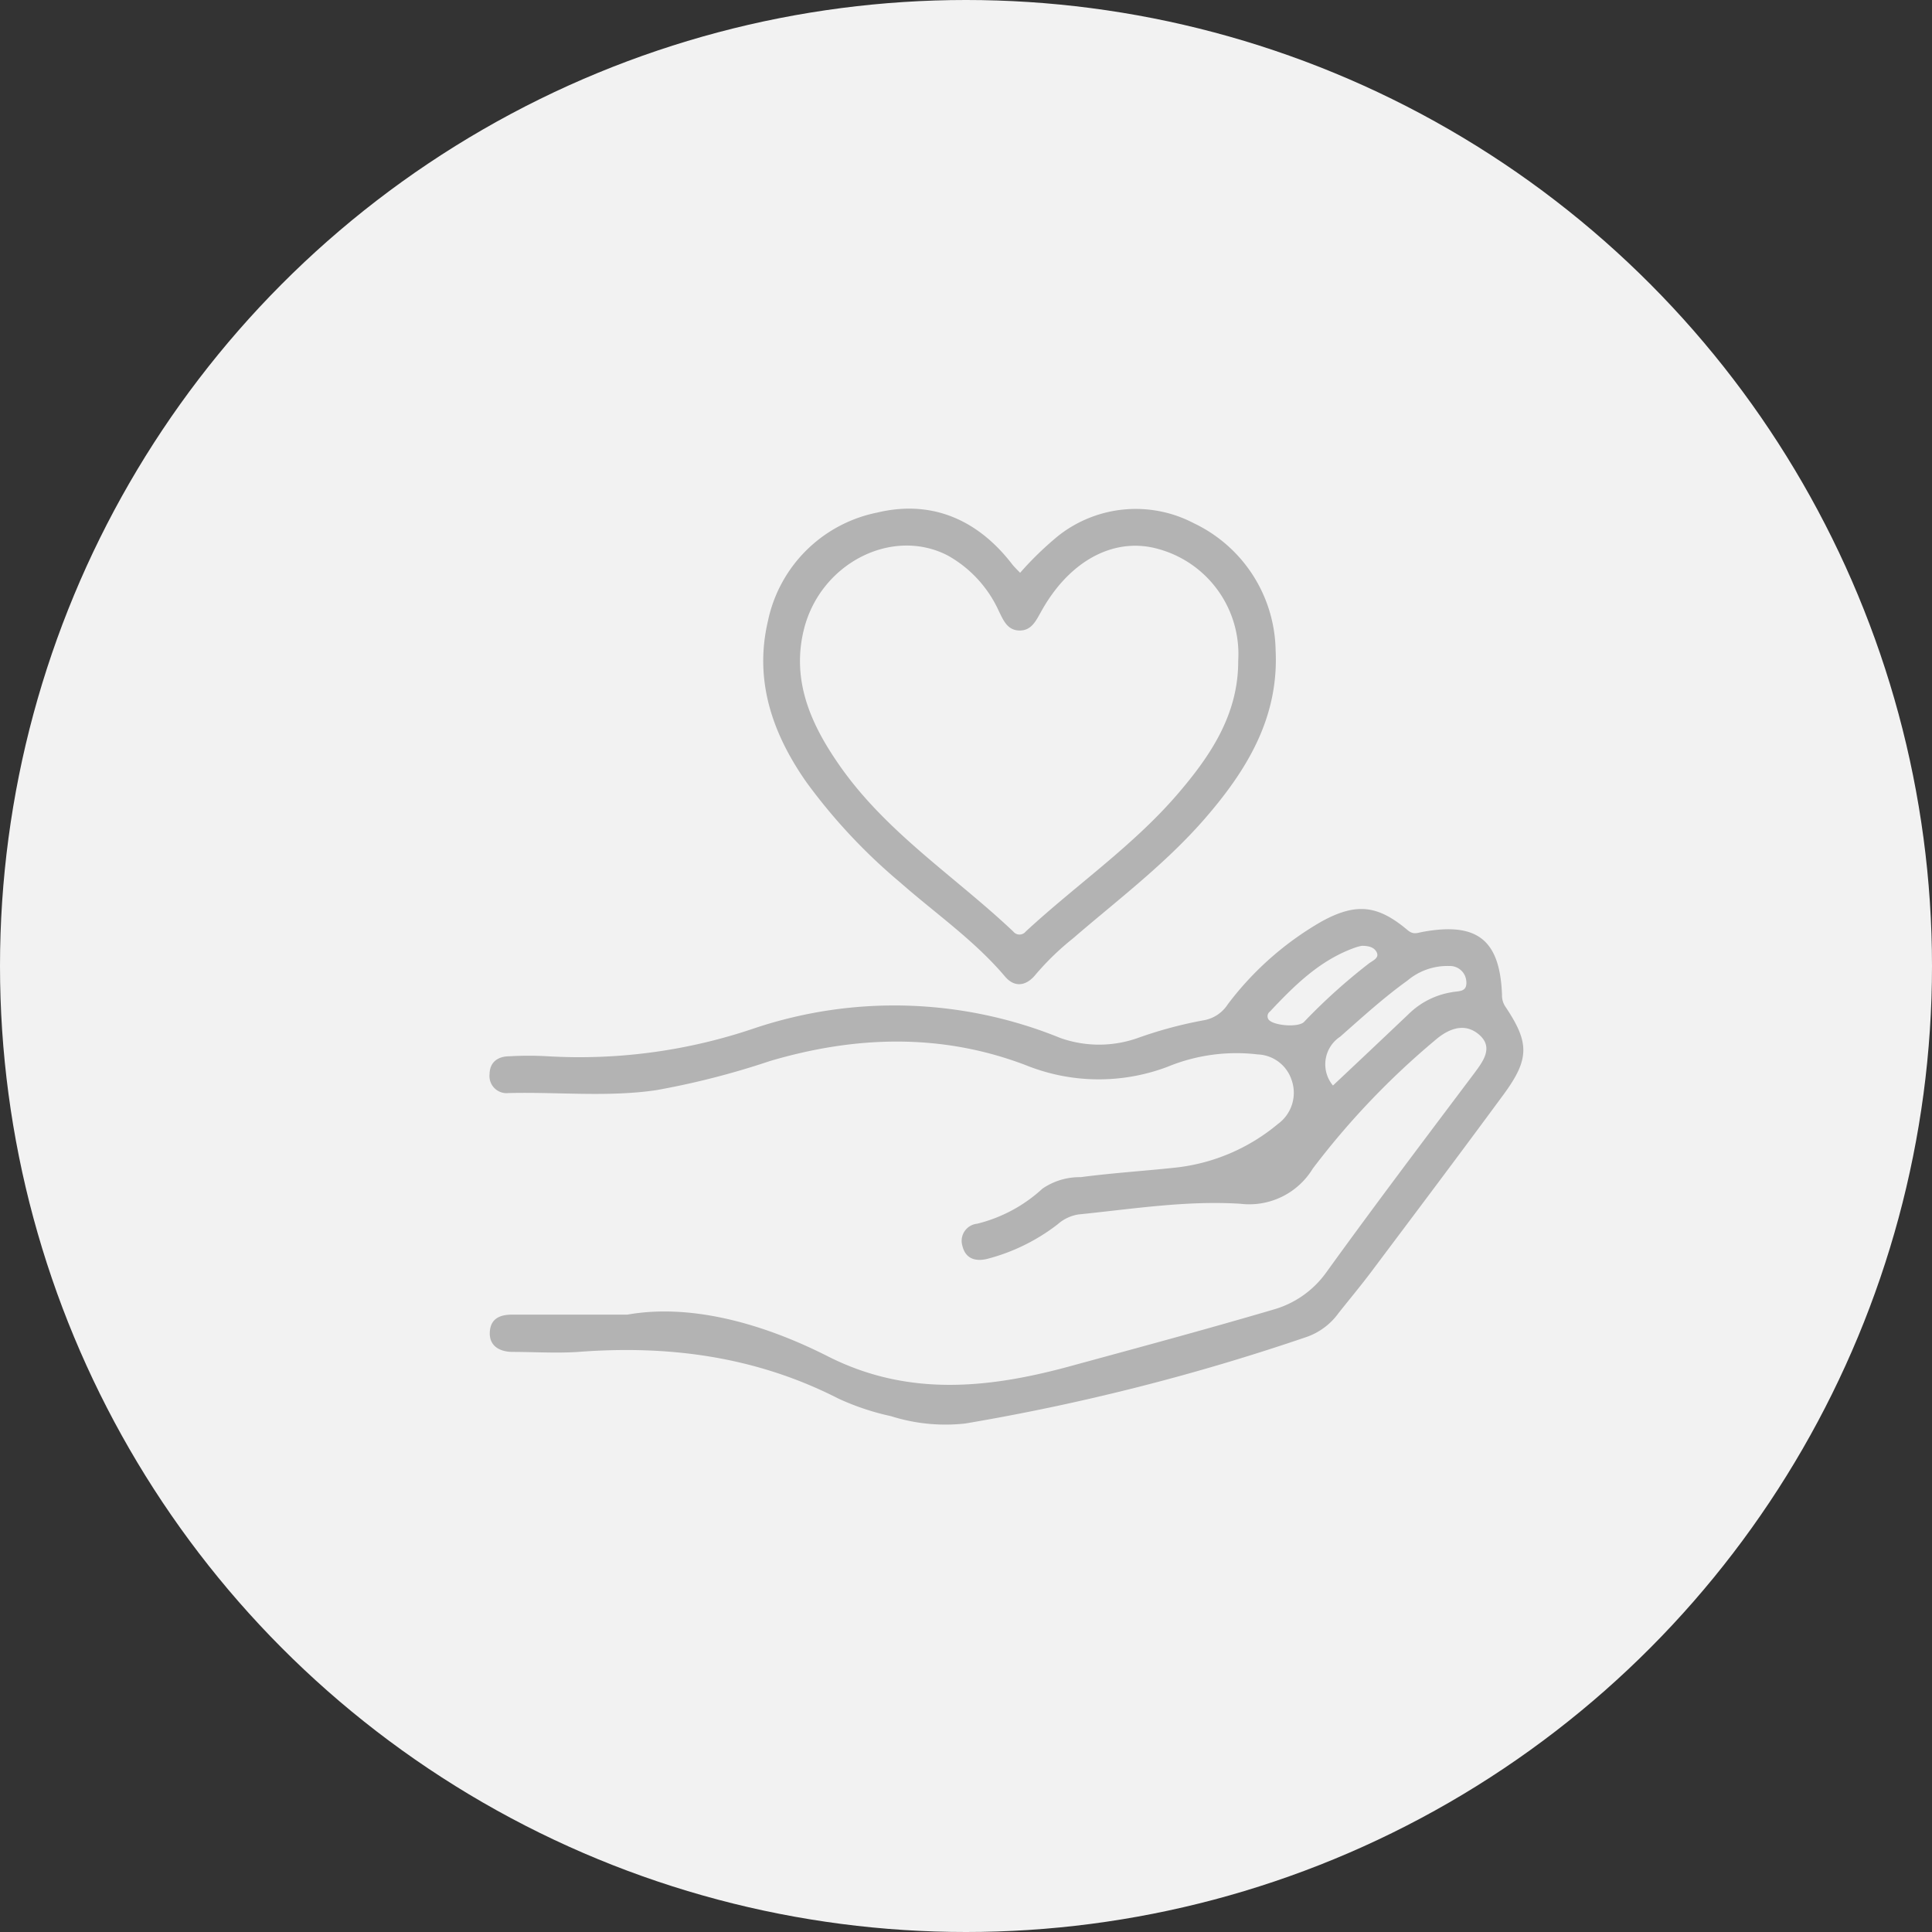 <svg xmlns="http://www.w3.org/2000/svg" viewBox="0 0 156 156"><rect x="0" y="0" width="156" height="156" fill="#333333" stroke="none"/><defs><style>.cls-1{fill:#f2f2f2;}.cls-2{fill:#b3b3b3;}</style></defs><title>Risorsa 11</title><g id="Livello_2" data-name="Livello 2"><g id="icone"><circle class="cls-1" cx="78" cy="78" r="78"/><path class="cls-2" d="M121.57,81.31a1.64,1.64,0,0,1-.29-1c-.17-4.42-2-5.88-6.43-5.06-.45.09-.75.24-1.22-.17-2.39-2-4.12-2.2-6.89-.69a25.15,25.15,0,0,0-7.6,6.7,2.9,2.9,0,0,1-1.93,1.29,33.8,33.8,0,0,0-5.33,1.43,9.37,9.37,0,0,1-6.27,0,35.54,35.54,0,0,0-24.7-.78,43.86,43.86,0,0,1-16.66,2.26,27.06,27.06,0,0,0-3.12,0c-.9,0-1.59.45-1.6,1.45a1.38,1.38,0,0,0,1.52,1.52c4-.1,8,.34,11.91-.23a64.49,64.49,0,0,0,9.19-2.35c6.95-2.06,13.92-2.26,20.71.34a15.72,15.72,0,0,0,11.41.12,14.6,14.6,0,0,1,7.29-1,3,3,0,0,1,2.73,2.06,3.11,3.11,0,0,1-1.11,3.56A15.51,15.51,0,0,1,95,94.27c-2.58.28-5.17.44-7.74.78a5.31,5.31,0,0,0-3.09.93,12,12,0,0,1-5.27,2.83,1.39,1.39,0,0,0-1.19,1.79c.24,1,1,1.29,2,1.05a15.74,15.74,0,0,0,5.7-2.8,3.28,3.28,0,0,1,1.68-.79c4.35-.44,8.72-1.14,13.08-.86A6,6,0,0,0,106,94.36,63.43,63.43,0,0,1,115.87,84c1.08-.94,2.41-1.48,3.59-.43s.23,2.21-.48,3.17c-4,5.32-8,10.61-11.89,16a7.88,7.88,0,0,1-4.26,3c-5.3,1.56-10.64,3-16,4.46-6.77,1.89-13.41,2.66-20-.69-5.45-2.76-11.2-4.24-16.17-3.36H41.36c-1,0-1.75.32-1.81,1.41s.75,1.58,1.79,1.6c1.79,0,3.59.12,5.36,0,7.32-.56,14.34.37,21,3.77a20.41,20.41,0,0,0,4.25,1.42,14.51,14.51,0,0,0,6,.59,175.89,175.89,0,0,0,27.59-7A5.37,5.37,0,0,0,108.1,106c.86-1.08,1.75-2.15,2.58-3.25,3.6-4.8,7.21-9.59,10.76-14.42C123.51,85.5,123.49,84.18,121.57,81.31Zm-16.27,1.2c-.46.49-2.59.3-2.89-.22a.47.47,0,0,1,.13-.61c2-2.13,4.08-4.2,6.95-5.19a3.62,3.62,0,0,1,.47-.12c.51,0,1,.09,1.21.54s-.34.66-.63.88A46.83,46.83,0,0,0,105.3,82.51Zm11.91-2.39a6.43,6.43,0,0,0-3.48,1.77c-2,1.9-4,3.79-6.1,5.76a2.67,2.67,0,0,1,.58-3.94c1.77-1.56,3.51-3.15,5.43-4.53A5,5,0,0,1,117,78a1.33,1.33,0,0,1,1.4,1.25C118.47,80.14,117.78,80,117.21,80.12Z"/><path class="cls-2" d="M103,52.51A11.57,11.57,0,0,0,96.4,42.25a10.1,10.1,0,0,0-10.93,1,26.12,26.12,0,0,0-3.1,3c-.23-.24-.44-.44-.62-.66C79,42,75.28,40.32,70.82,41.39A11.28,11.28,0,0,0,62,50.18c-1.12,4.8.39,9.1,3.13,13a45.7,45.7,0,0,0,7.54,8.06c2.85,2.51,6,4.68,8.48,7.61.8.94,1.75.75,2.49-.18a21.92,21.92,0,0,1,3-2.9c3.62-3.12,7.45-6,10.62-9.64C100.63,62.25,103.27,58,103,52.51ZM95.11,64.09c-3.62,4.22-8.23,7.37-12.29,11.13a.64.64,0,0,1-1,0c-4.71-4.46-10.28-8-14.07-13.47-2.29-3.29-3.88-6.85-2.82-11,1.36-5.28,7.09-8.2,11.57-5.91a9.74,9.74,0,0,1,4.15,4.5c.36.72.67,1.54,1.64,1.57s1.34-.75,1.74-1.46c.14-.25.28-.5.44-.75,2.31-3.68,5.74-5.33,9.1-4.36a8.79,8.79,0,0,1,6.41,9C100,57.67,97.76,61,95.11,64.09Z"/></g></g></svg>